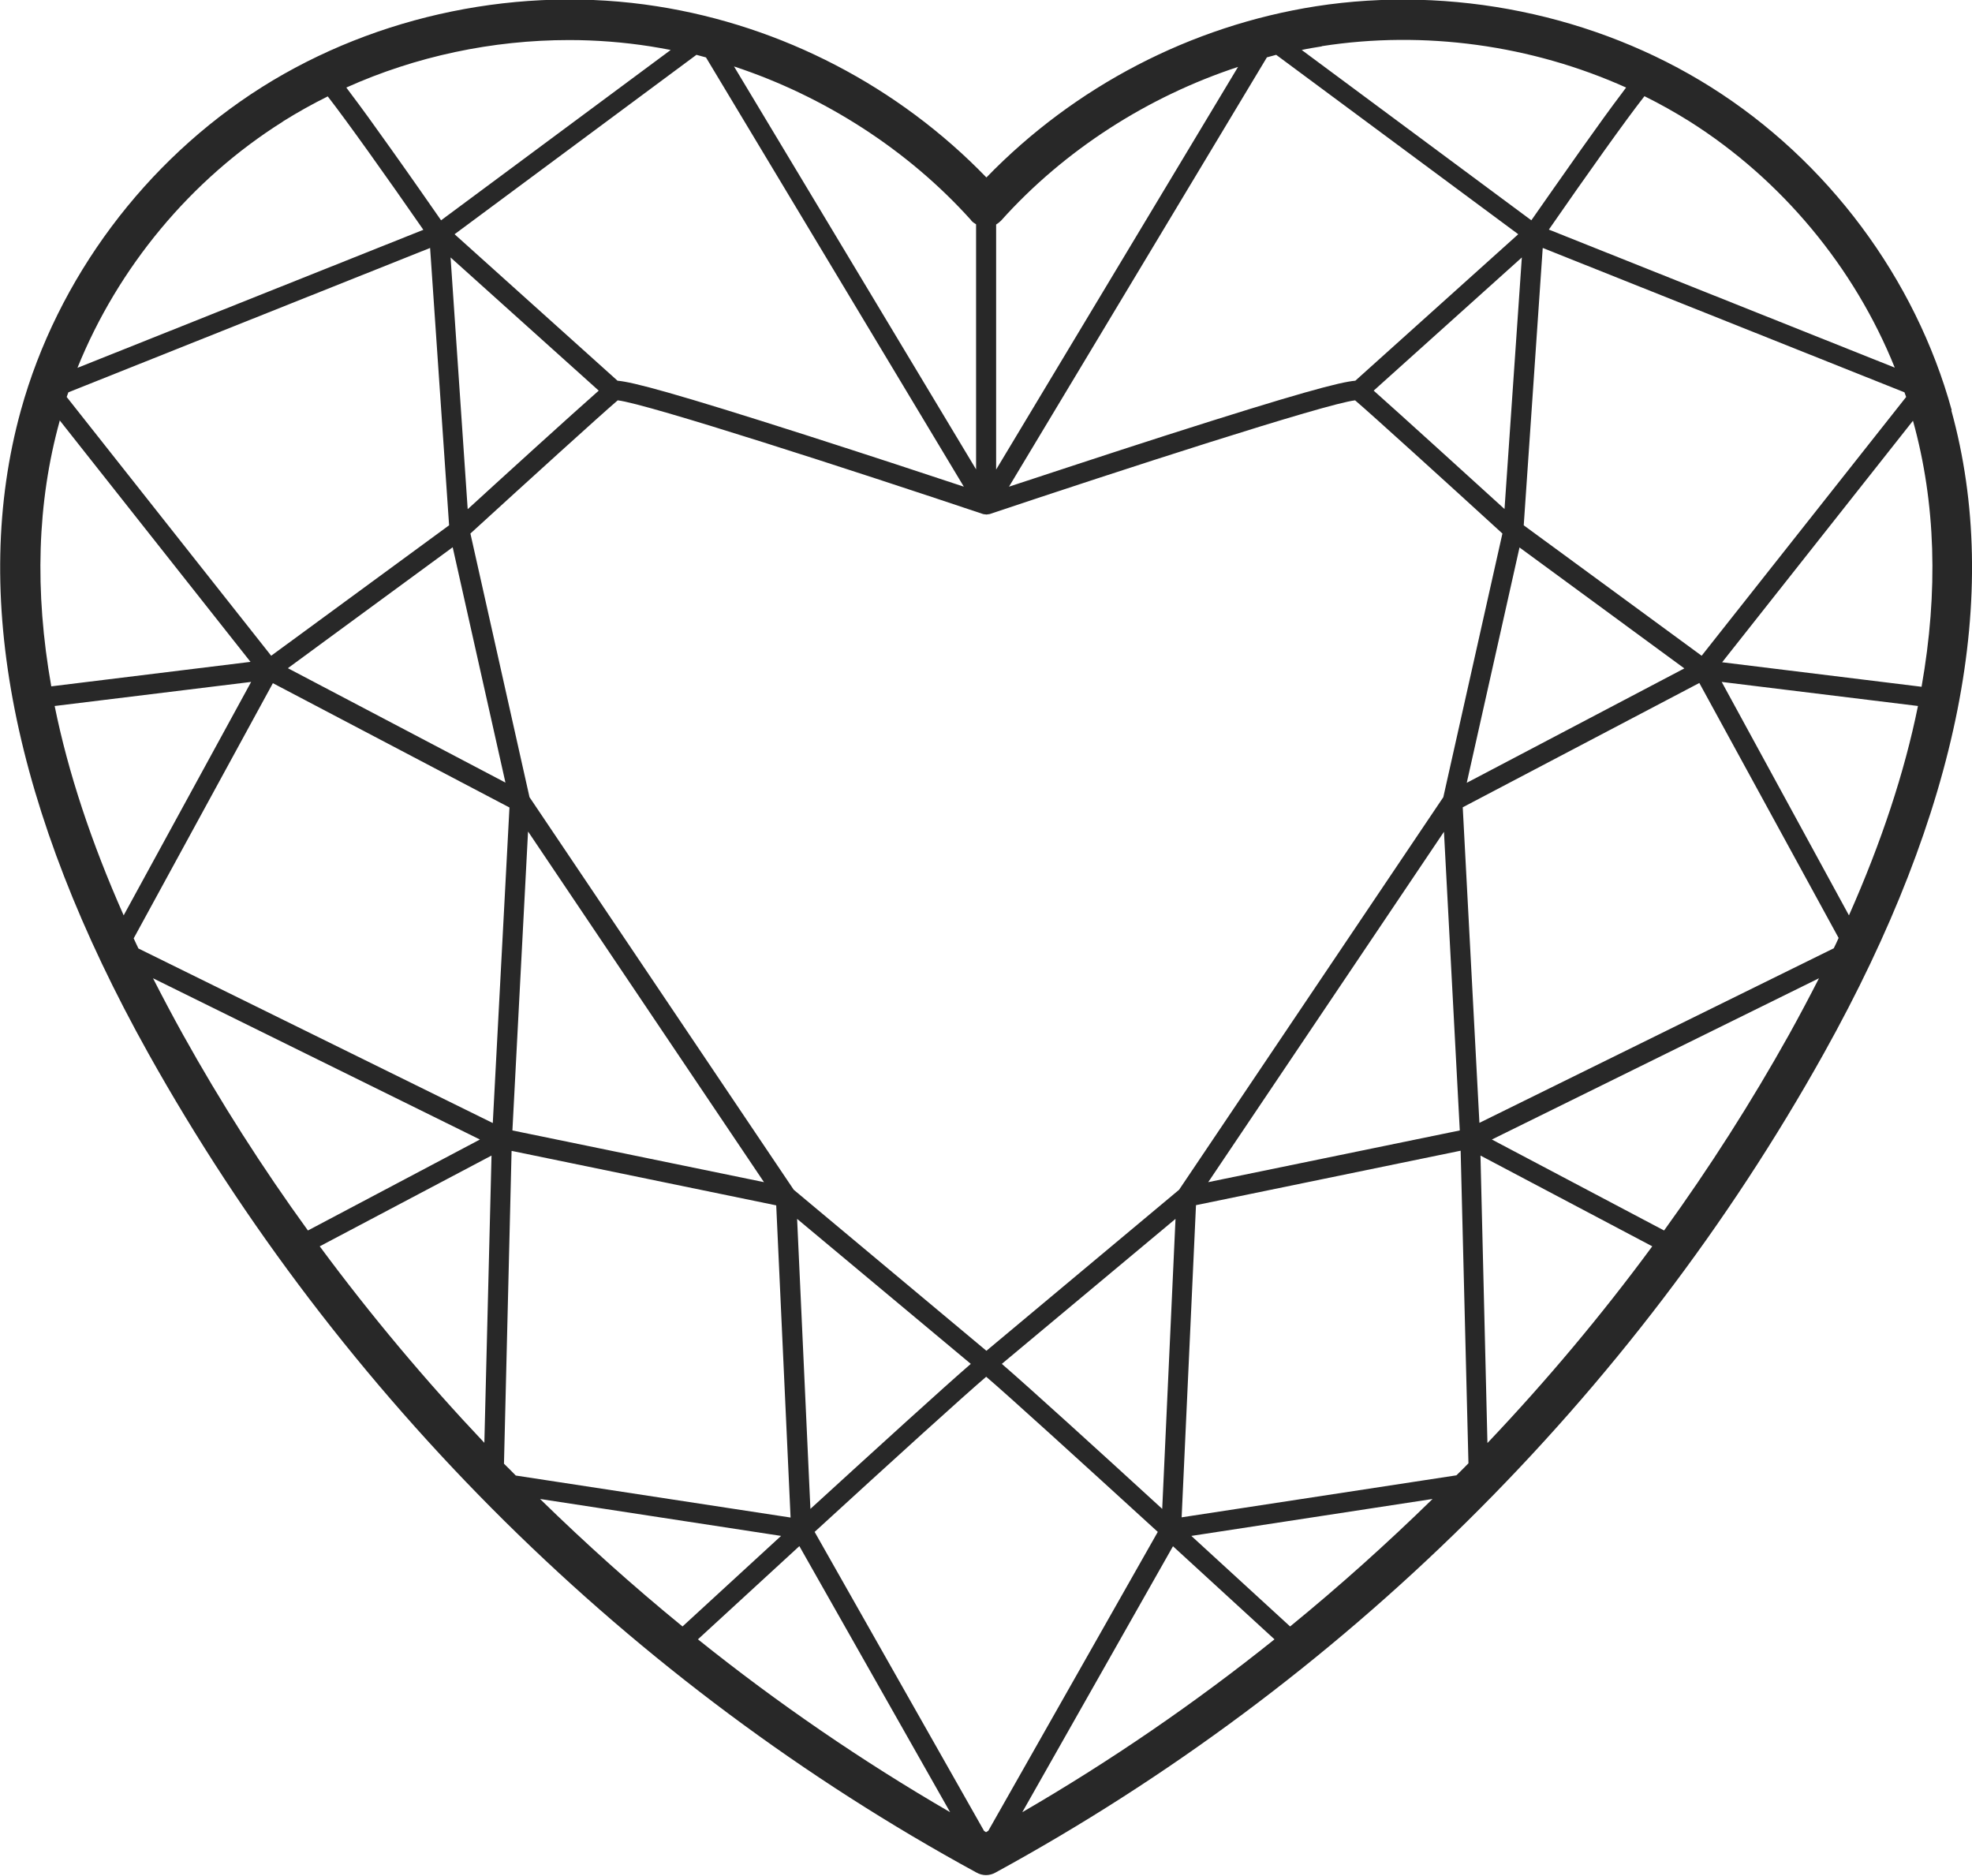 <?xml version="1.0" encoding="UTF-8"?>
<!DOCTYPE svg PUBLIC "-//W3C//DTD SVG 1.1//EN" "http://www.w3.org/Graphics/SVG/1.1/DTD/svg11.dtd">
<!-- Creator: CorelDRAW 2021 (64-Bit Evaluation Version) -->
<svg xmlns="http://www.w3.org/2000/svg" xml:space="preserve" width="0.655in" height="0.623in" version="1.1" style="shape-rendering:geometricPrecision; text-rendering:geometricPrecision; image-rendering:optimizeQuality; fill-rule:evenodd; clip-rule:evenodd"
viewBox="0 0 93.44 88.86"
 xmlns:xlink="http://www.w3.org/1999/xlink"
 xmlns:xodm="http://www.corel.com/coreldraw/odm/2003">
 <defs>
  <style type="text/css">
   <![CDATA[
    .fil0 {fill:#282828;fill-rule:nonzero}
   ]]>
  </style>
 </defs>
 <g id="Layer_x0020_1">
  <path class="fil0" d="M78.85 58.29l-8.16 -4.31 15.5 -7.64c-0.45,0.88 -0.92,1.77 -1.42,2.67 -1.78,3.19 -3.76,6.29 -5.92,9.28zm-71.6 -11.95l15.49 7.64 -8.15 4.31c-2.16,-2.98 -4.14,-6.08 -5.92,-9.28 -0.5,-0.9 -0.97,-1.79 -1.42,-2.67zm6.15 -40.59c0.69,-0.43 1.4,-0.83 2.13,-1.19 0.88,1.13 2.77,3.78 4.53,6.32l-16.39 6.54c1.92,-4.75 5.36,-8.92 9.74,-11.67zm13.56 -3.86c1.29,0 2.58,0.1 3.86,0.3 0.32,0.05 0.64,0.11 0.96,0.17l-10.88 8.07c-0.46,-0.66 -1.41,-2.03 -2.38,-3.39 -0.78,-1.1 -1.41,-1.97 -1.88,-2.59 -0.08,-0.11 -0.16,-0.21 -0.23,-0.31 3.29,-1.48 6.92,-2.25 10.56,-2.25zm19.06 8.55c0.07,0.08 0.15,0.13 0.23,0.18l0 11.61 -11.47 -19.09c4.28,1.41 8.25,3.96 11.24,7.29zm12.65 -7.29l-11.47 19.09 0 -11.61c0.08,-0.05 0.16,-0.11 0.23,-0.18 2.99,-3.34 6.95,-5.88 11.24,-7.29zm3.96 -0.97c4.86,-0.76 9.95,-0.05 14.42,1.96 -0.07,0.1 -0.15,0.2 -0.23,0.31 -0.47,0.62 -1.1,1.49 -1.88,2.59 -0.96,1.36 -1.92,2.73 -2.38,3.39l-10.88 -8.07c0.32,-0.07 0.64,-0.12 0.95,-0.17zm27.15 15.23l-16.39 -6.54c1.76,-2.54 3.64,-5.19 4.53,-6.32 0.73,0.36 1.44,0.76 2.13,1.19 4.37,2.76 7.82,6.92 9.73,11.67zm-8.18 13.96l9.04 -11.44c0,0.01 0.01,0.01 0.01,0.02 1.07,3.86 1.2,8.06 0.4,12.58l-9.44 -1.16zm-11.45 23.37l8.14 4.3c-2.4,3.26 -5.01,6.37 -7.81,9.32l-0.33 -13.62zm-1.14 15.15l-13.02 1.99 0.68 -14.79 12.54 -2.58 0.37 14.81c-0.19,0.19 -0.37,0.38 -0.56,0.56zm-13.43 3.36c1.64,1.5 3.3,3.03 4.81,4.41 -3.78,3.03 -7.78,5.77 -11.95,8.19l7.14 -12.6zm-17.7 0l7.14 12.6c-4.17,-2.42 -8.17,-5.16 -11.95,-8.19 1.5,-1.38 3.17,-2.91 4.8,-4.41zm-13.63 -18.73l12.53 2.58 0.68 14.79 -13.02 -1.99c-0.19,-0.19 -0.37,-0.38 -0.56,-0.56l0.36 -14.81zm-1.29 13.84c-2.79,-2.95 -5.4,-6.06 -7.81,-9.32l8.14 -4.3 -0.34 13.62zm-16.62 -23.92l6.59 -12.08 11.21 5.89 -0.79 14.95 -16.79 -8.27c-0.08,-0.16 -0.15,-0.32 -0.23,-0.49zm65.66 -18.51l7.81 5.73 -10.31 5.42 2.5 -11.15zm-0.71 -1.82c-1.55,-1.41 -4.96,-4.51 -6.2,-5.61l7.02 -6.31 -0.82 11.91zm-2.87 15.29l0.75 14.15 -11.92 2.45 11.17 -16.6zm-43.39 0l11.17 16.6 -11.92 -2.45 0.74 -14.15zm-3.58 -13.48l2.5 11.15 -10.31 -5.42 7.81 -5.73zm0.71 -1.82l-0.81 -11.91 7.02 6.31c-1.24,1.09 -4.65,4.19 -6.2,5.61zm16.24 47.38l-0.63 -13.74 8.23 6.87c-1.23,1.06 -4.48,4.02 -7.6,6.87zm8.33 15.32c-0.03,-0.02 -0.07,-0.04 -0.1,-0.06l-8.03 -14.17c3.7,-3.39 7.14,-6.51 8.13,-7.35 1,0.85 4.43,3.97 8.13,7.35l-8.03 14.16c-0.03,0.02 -0.07,0.04 -0.1,0.06zm8.34 -15.32c-3.11,-2.85 -6.37,-5.81 -7.6,-6.87l8.23 -6.87 -0.63 13.74zm35.25 -52.68l-9.69 12.26 -8.43 -6.18 0.9 -13.14 17.14 6.84c0.03,0.07 0.05,0.15 0.08,0.22zm-29.85 -16.21l11.47 8.5 -7.72 6.94c-0.72,0.06 -2.69,0.58 -8.97,2.59 -2.93,0.94 -5.85,1.91 -7.44,2.43l12.22 -20.34c0.15,-0.04 0.29,-0.08 0.44,-0.12zm-13.88 21.76c0,0 0.01,0 0.01,0 0.03,0.01 0.05,0.01 0.08,0.01 0.02,0 0.04,0.01 0.06,0.01 0.02,0 0.05,-0.01 0.07,-0.01 0.02,-0 0.05,-0.01 0.07,-0.01 0,0 0.01,0 0.01,0 6.08,-2.04 15.95,-5.24 17.32,-5.39 0.72,0.61 4.41,3.96 6.98,6.31l-2.8 12.49 -12.52 18.6 -9.13 7.63 -9.13 -7.63 -12.52 -18.6 -2.8 -12.49c2.57,-2.35 6.26,-5.7 6.98,-6.31 1.37,0.15 11.24,3.35 17.32,5.39zm-13.14 -21.64l12.22 20.34c-1.59,-0.53 -4.51,-1.49 -7.44,-2.43 -6.28,-2.01 -8.25,-2.53 -8.97,-2.59l-7.72 -6.94 11.46 -8.5c0.15,0.04 0.29,0.08 0.44,0.12zm-30.21 15.87l17.14 -6.84 0.9 13.14 -8.43 6.18 -9.69 -12.26c0.03,-0.07 0.05,-0.15 0.08,-0.22zm-0.42 1.35c0,-0.01 0,-0.01 0.01,-0.02l9.04 11.44 -9.44 1.16c-0.8,-4.51 -0.67,-8.72 0.4,-12.58zm-0.22 13.51l9.3 -1.14 -6.04 11.06c-1.53,-3.45 -2.63,-6.76 -3.27,-9.92zm22.99 37.57l11.42 1.75c-1.95,1.79 -3.7,3.4 -4.67,4.29 -2.34,-1.91 -4.59,-3.93 -6.75,-6.04zm35.54 6.04c-0.97,-0.89 -2.73,-2.5 -4.68,-4.29l11.43 -1.75c-2.16,2.11 -4.41,4.13 -6.75,6.04zm25.76 -32.13l-16.79 8.27 -0.79 -14.95 11.21 -5.89 6.6 12.08c-0.07,0.16 -0.15,0.33 -0.23,0.49zm0.72 -1.56l-6.03 -11.06 9.3 1.14c-0.64,3.16 -1.74,6.47 -3.27,9.92zm4.87 -23.93c-1.72,-6.25 -5.88,-11.83 -11.41,-15.31 -5.46,-3.44 -12.28,-4.83 -18.72,-3.83 -5.93,0.93 -11.43,3.8 -15.61,8.11 -4.17,-4.31 -9.68,-7.18 -15.61,-8.11 -6.43,-1.01 -13.26,0.39 -18.72,3.83 -5.53,3.49 -9.69,9.07 -11.42,15.31 -2.41,8.72 -0.38,18.97 6.04,30.47 4.52,8.09 10.2,15.55 16.89,22.17 6.68,6.6 14.2,12.2 22.35,16.64 0.14,0.08 0.3,0.12 0.45,0.12 0.15,0 0.31,-0.04 0.45,-0.12 8.15,-4.45 15.68,-10.05 22.35,-16.64 6.7,-6.62 12.38,-14.07 16.9,-22.17 6.42,-11.5 8.45,-21.75 6.04,-30.47z"/>
 </g>
</svg>
